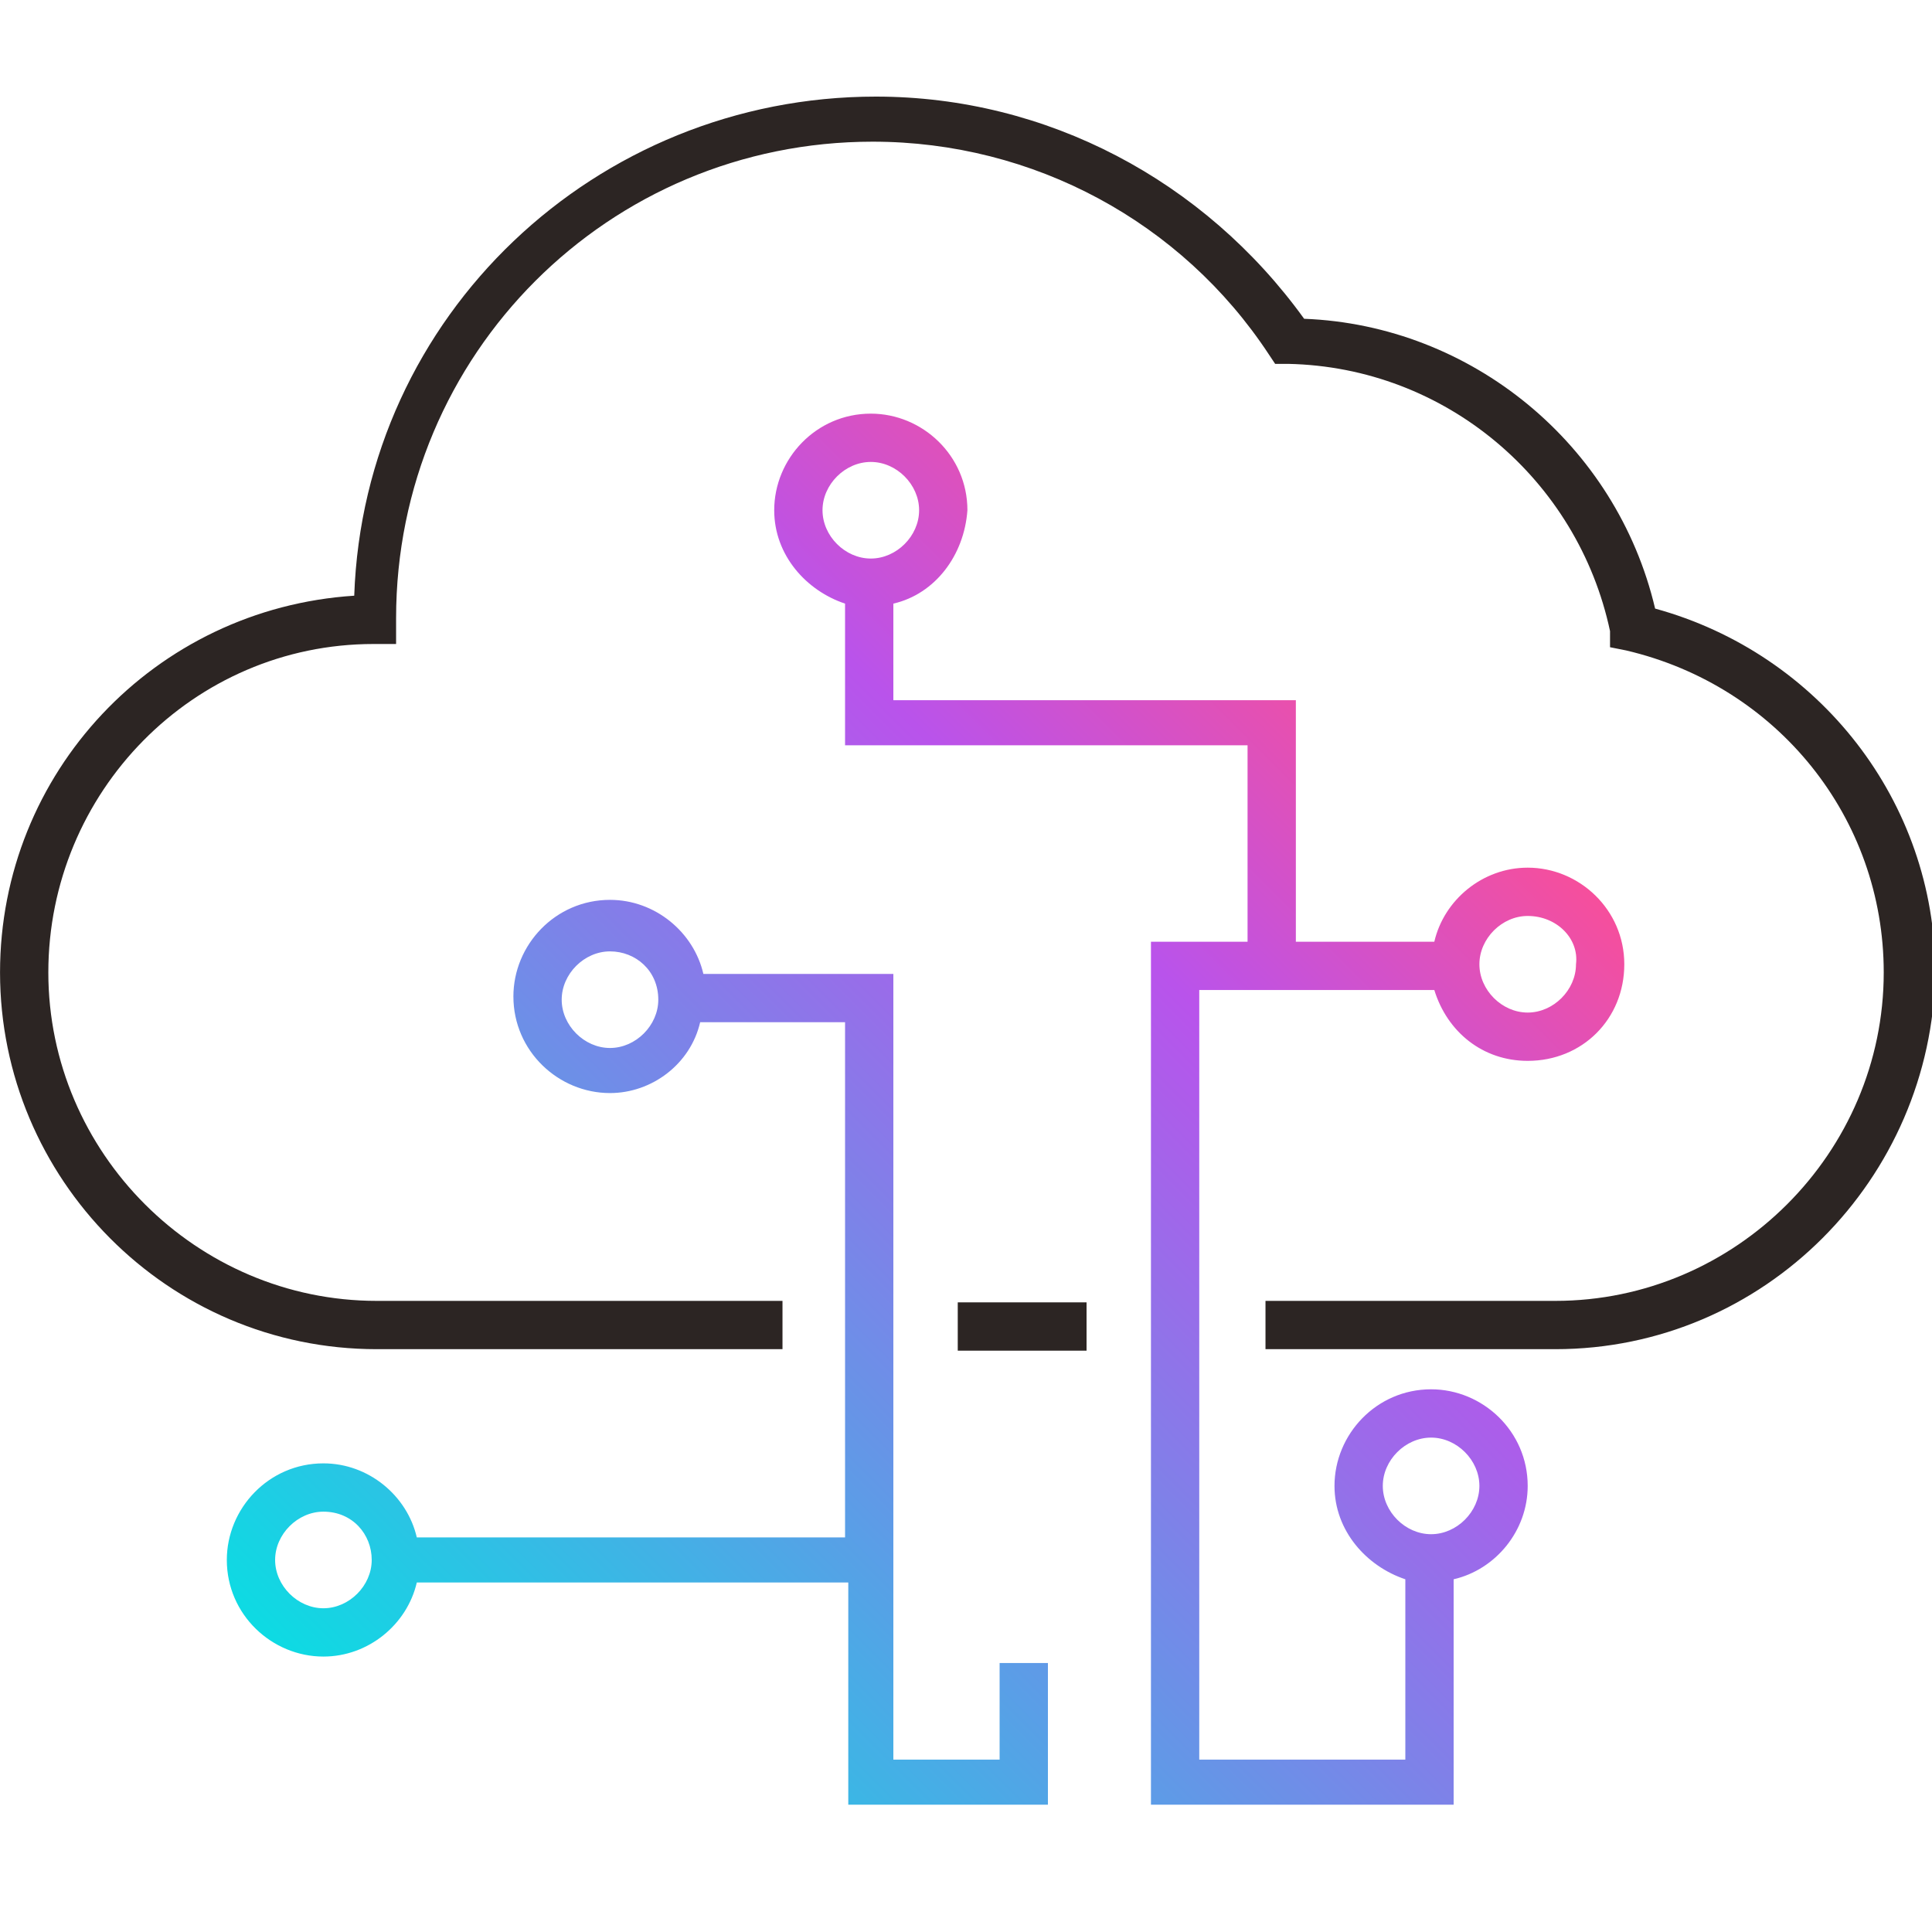 <?xml version="1.0" encoding="utf-8"?>
<!-- Generator: Adobe Illustrator 26.2.1, SVG Export Plug-In . SVG Version: 6.00 Build 0)  -->
<svg version="1.1" id="レイヤー_1" xmlns="http://www.w3.org/2000/svg" xmlns:xlink="http://www.w3.org/1999/xlink" x="0px"
	 y="0px" viewBox="0 0 60 60" style="enable-background:new 0 0 60 60;" xml:space="preserve">
<style type="text/css">
	.st0{fill:none;}
	.st1{fill:#2C2523;}
	.st2{fill:url(#SVGID_1_);}
</style>
<g id="ico_technology012" transform="translate(22742 5306)">
	<rect id="長方形_193839" x="-22742" y="-5306" class="st0" width="60" height="60"/>
	<g id="ico_technology012-2" transform="translate(-22860.656 -5225.254)">
		<g id="グループ_15411" transform="translate(118.657 -77.746)">
			<path id="パス_134229" class="st1" d="M48.3,38.9h-9v-1.5h9c5.6,0,10.2-4.6,10.2-10.2c0-4.8-3.3-8.9-8-10L50,17.1v-0.5
				c-1-4.7-5.1-8.2-10-8.3h-0.4L39.4,8c-2.7-4.1-7.3-6.6-12.3-6.6c-8.2,0-14.8,6.6-14.8,14.8V17h-0.7C6,17,1.5,21.6,1.5,27.2
				s4.6,10.2,10.2,10.2h12.6v1.5H11.7C5.2,38.9,0,33.6,0,27.2C0,21,4.8,15.9,11,15.5C11.3,6.8,18.5,0,27.2,0
				c5.3,0,10.2,2.6,13.3,6.9c5.2,0.2,9.7,3.9,10.9,9c5.1,1.4,8.7,6,8.7,11.3C60,33.6,54.8,38.9,48.3,38.9L48.3,38.9z"/>
		</g>
		<g>
			<g>
				<linearGradient id="SVGID_1_" gradientUnits="userSpaceOnUse" x1="132.297" y1="-24.466" x2="164.484" y2="-56.653">
					<stop  offset="0" style="stop-color:#0DDBE3"/>
					<stop  offset="0.754" style="stop-color:#B953EB"/>
					<stop  offset="1" style="stop-color:#F64F9C"/>
				</linearGradient>
				<path class="st2" d="M149.7-26.1h-3.3v-6.2V-33v-17.5h-5.9c-0.3-1.3-1.5-2.3-2.9-2.3c-1.7,0-3,1.4-3,3c0,1.7,1.4,3,3,3
					c1.3,0,2.5-0.9,2.8-2.2h4.5v16h-13.3c-0.3-1.3-1.5-2.3-2.9-2.3c-1.7,0-3,1.4-3,3c0,1.7,1.4,3,3,3c1.4,0,2.6-1,2.9-2.3H145v6.9
					h6.2v-4.4h-1.5V-26.1z M137.6-48.2c-0.8,0-1.5-0.7-1.5-1.5s0.7-1.5,1.5-1.5c0.8,0,1.5,0.6,1.5,1.5
					C139.1-48.9,138.4-48.2,137.6-48.2z M128.7-30.8c-0.8,0-1.5-0.7-1.5-1.5s0.7-1.5,1.5-1.5c0.9,0,1.5,0.7,1.5,1.5
					S129.5-30.8,128.7-30.8z M166.1-53.8c-1.4,0-2.6,1-2.9,2.3h-4.3V-59h-12.5v-3c1.3-0.3,2.2-1.5,2.3-2.9c0-1.7-1.4-3-3-3
					c-1.7,0-3,1.4-3,3c0,1.4,1,2.5,2.2,2.9v4.4h12.5v6.1h-3v26.8h9.4v-7c1.3-0.3,2.3-1.5,2.3-2.9c0-1.7-1.4-3-3-3c-1.7,0-3,1.4-3,3
					c0,1.4,1,2.5,2.2,2.9v5.6h-6.4V-50h7.3c0.4,1.3,1.5,2.2,2.9,2.2c1.7,0,3-1.3,3-3S167.7-53.8,166.1-53.8z M144.2-64.9
					c0-0.8,0.7-1.5,1.5-1.5s1.5,0.7,1.5,1.5c0,0.8-0.7,1.5-1.5,1.5S144.2-64.1,144.2-64.9z M161.6-34.6c0-0.8,0.7-1.5,1.5-1.5
					c0.8,0,1.5,0.7,1.5,1.5c0,0.8-0.7,1.5-1.5,1.5C162.3-33.1,161.6-33.8,161.6-34.6z M167.6-50.8c0,0.8-0.7,1.5-1.5,1.5
					c-0.8,0-1.5-0.7-1.5-1.5s0.7-1.5,1.5-1.5C167-52.3,167.7-51.6,167.6-50.8z"/>
			</g>
		</g>
		<rect id="長方形_190594" x="148.4" y="-40.3" class="st1" width="4" height="1.5"/>
	</g>
</g>
</svg>
